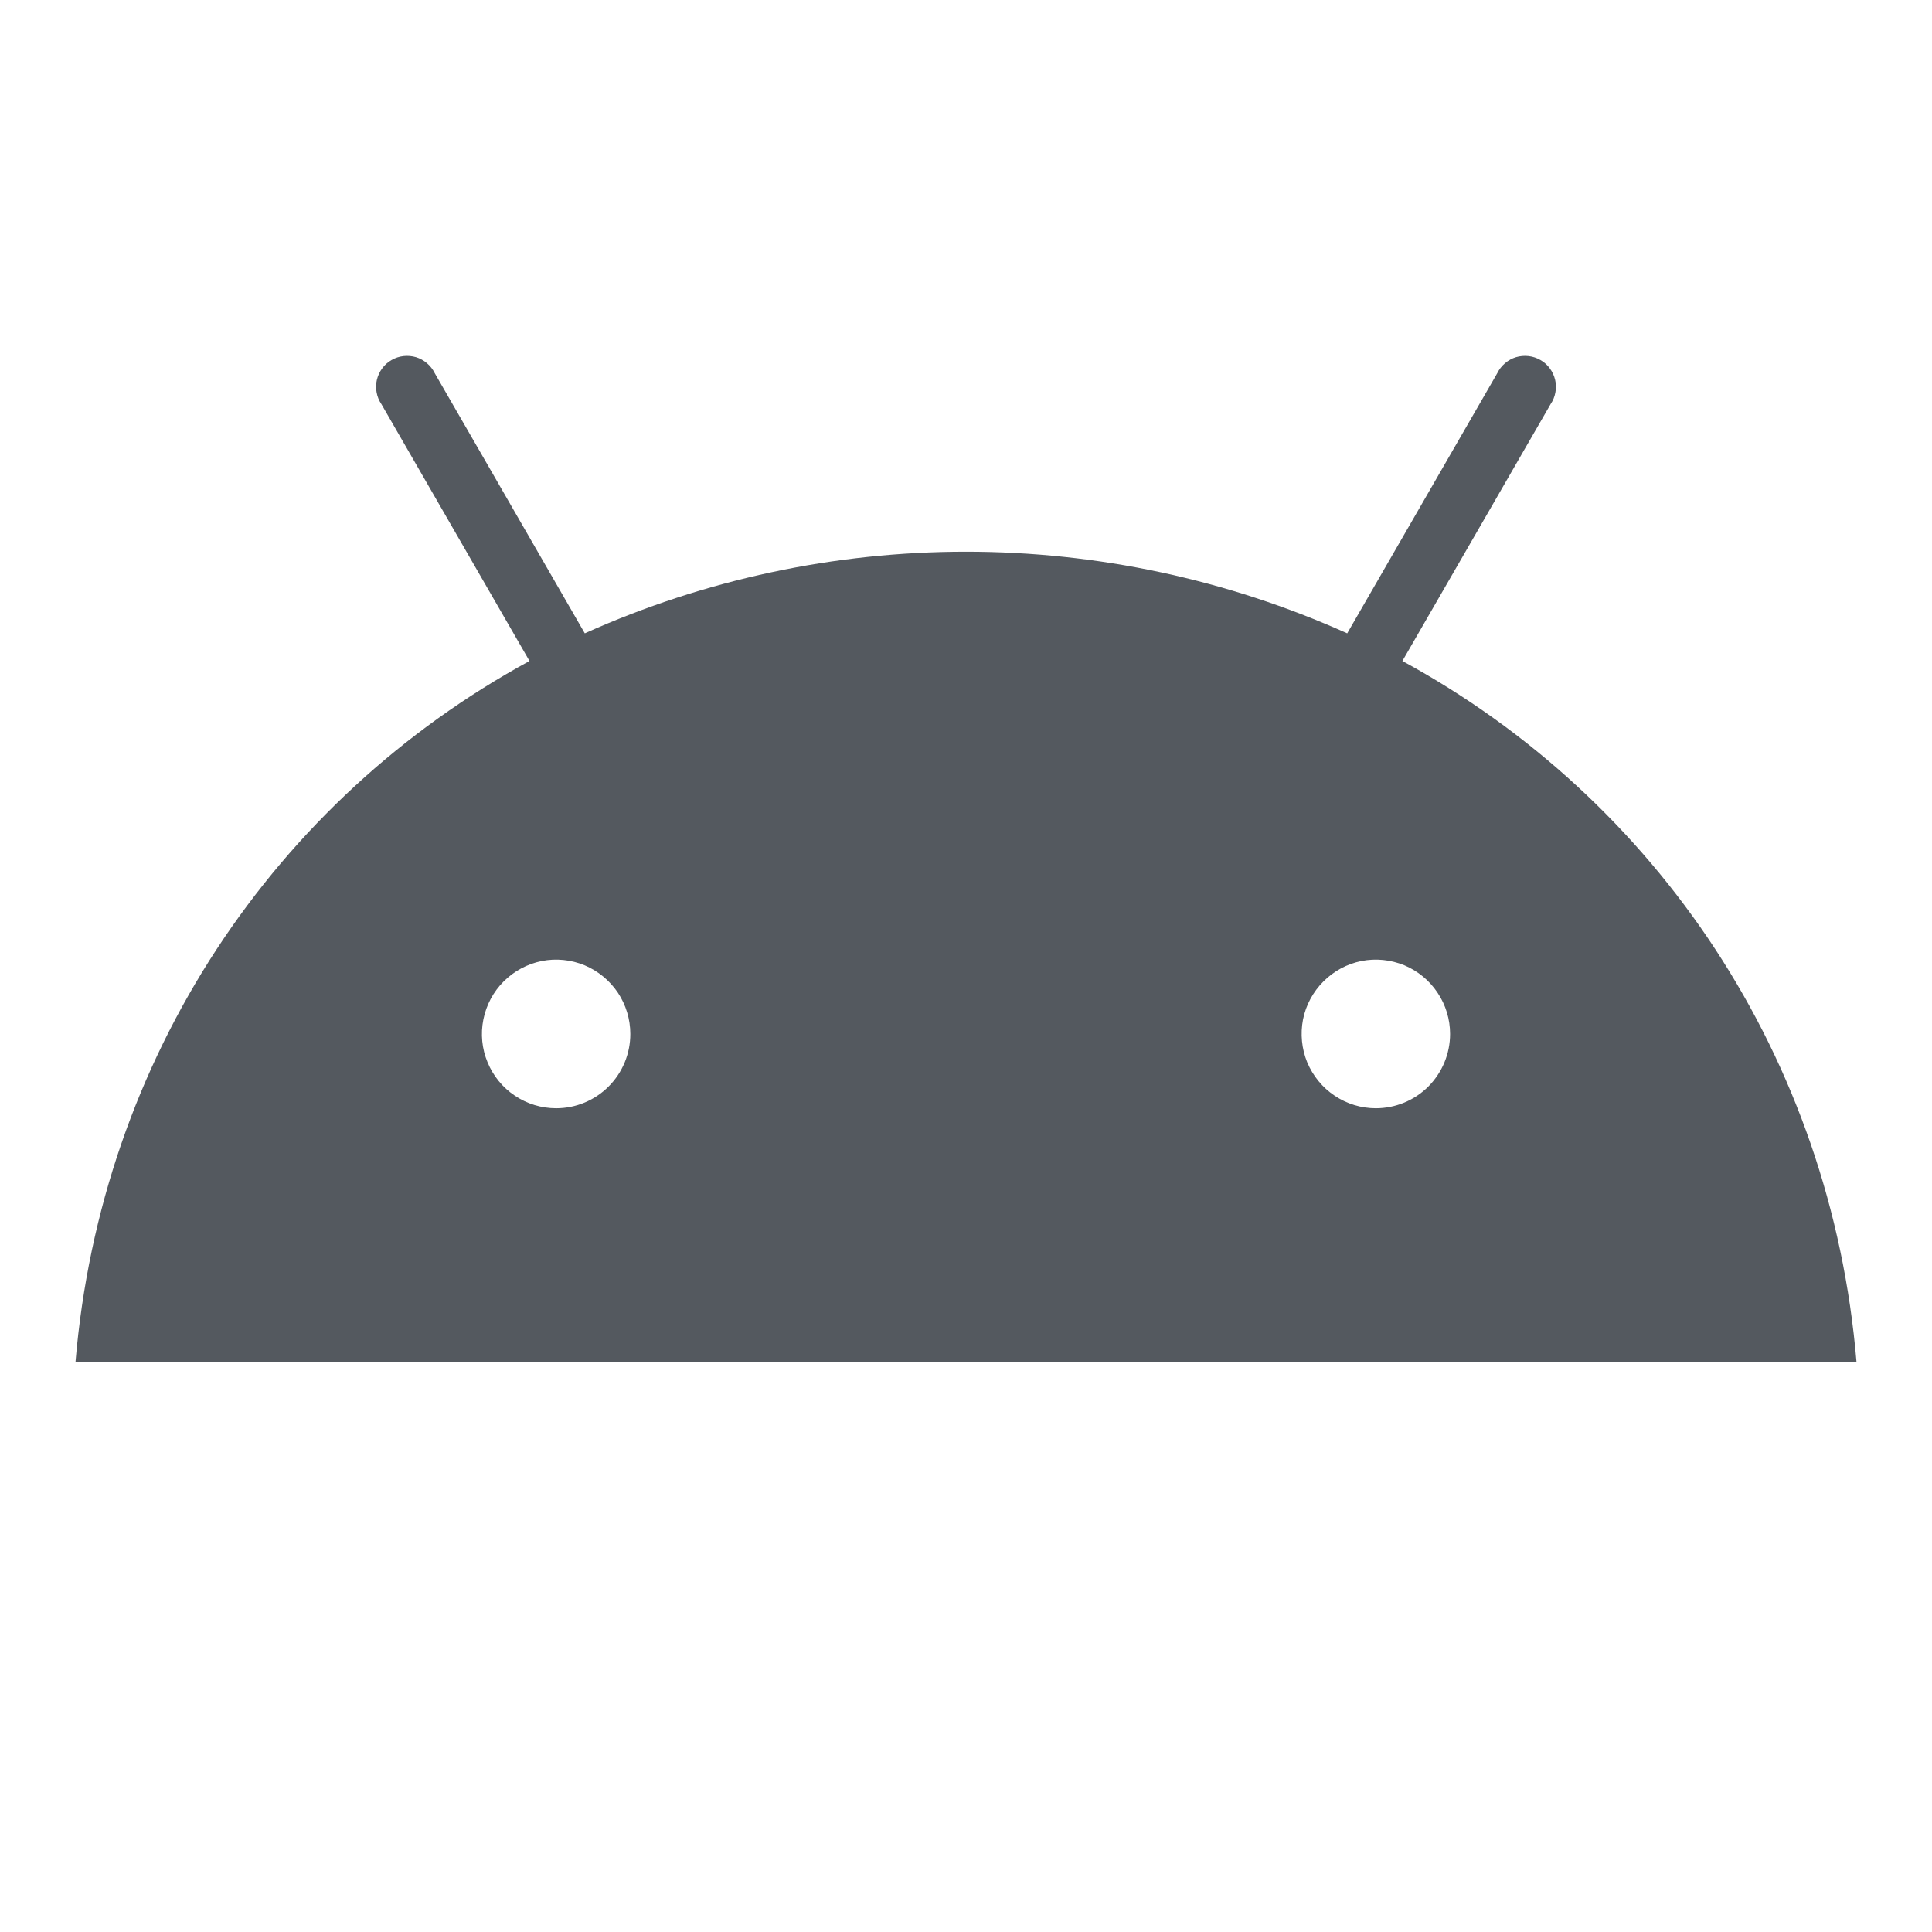 <?xml version="1.0" encoding="UTF-8"?> <svg xmlns="http://www.w3.org/2000/svg" width="16" height="16" viewBox="0 0 16 16" fill="none"><g clip-path="url(#clip0_1414_24014)"><path d="M11.394 9.178C11.273 9.178 11.154 9.142 11.053 9.074C10.952 9.007 10.873 8.91 10.826 8.798C10.78 8.686 10.768 8.562 10.791 8.443C10.815 8.323 10.874 8.214 10.96 8.128C11.046 8.042 11.155 7.983 11.274 7.959C11.394 7.935 11.517 7.948 11.63 7.994C11.742 8.041 11.838 8.12 11.905 8.221C11.973 8.322 12.009 8.441 12.009 8.563C12.009 8.726 11.944 8.882 11.829 8.998C11.714 9.113 11.557 9.178 11.394 9.178ZM4.606 9.178C4.484 9.178 4.365 9.142 4.264 9.074C4.163 9.007 4.084 8.91 4.038 8.798C3.991 8.686 3.979 8.562 4.003 8.443C4.027 8.323 4.085 8.214 4.171 8.128C4.257 8.042 4.367 7.983 4.486 7.959C4.605 7.935 4.729 7.948 4.841 7.994C4.953 8.041 5.049 8.12 5.117 8.221C5.184 8.322 5.22 8.441 5.22 8.563C5.22 8.726 5.156 8.882 5.04 8.998C4.925 9.113 4.769 9.178 4.606 9.178ZM11.614 5.474L12.842 3.346C12.862 3.317 12.875 3.284 12.881 3.25C12.888 3.215 12.887 3.18 12.879 3.146C12.871 3.112 12.856 3.079 12.835 3.051C12.815 3.023 12.788 2.999 12.758 2.982C12.727 2.964 12.694 2.953 12.659 2.949C12.624 2.945 12.589 2.948 12.555 2.958C12.522 2.968 12.491 2.985 12.464 3.008C12.437 3.031 12.415 3.059 12.4 3.09L11.157 5.245C10.164 4.799 9.088 4.569 8 4.569C6.912 4.569 5.836 4.799 4.843 5.245L3.6 3.09C3.585 3.059 3.563 3.031 3.536 3.008C3.509 2.985 3.478 2.968 3.445 2.958C3.411 2.948 3.376 2.945 3.341 2.949C3.306 2.953 3.273 2.964 3.242 2.982C3.212 2.999 3.185 3.023 3.165 3.051C3.144 3.079 3.129 3.112 3.121 3.146C3.113 3.18 3.112 3.215 3.119 3.25C3.125 3.284 3.138 3.317 3.158 3.346L4.385 5.474C2.277 6.622 0.836 8.758 0.625 11.282H15.375C15.164 8.758 13.722 6.622 11.614 5.474Z" fill="#54595F"></path></g><defs><clipPath id="clip0_1414_24014"><rect width="14.75" height="13.125" fill="white" transform="translate(0.625 1.438)"></rect></clipPath></defs></svg> 